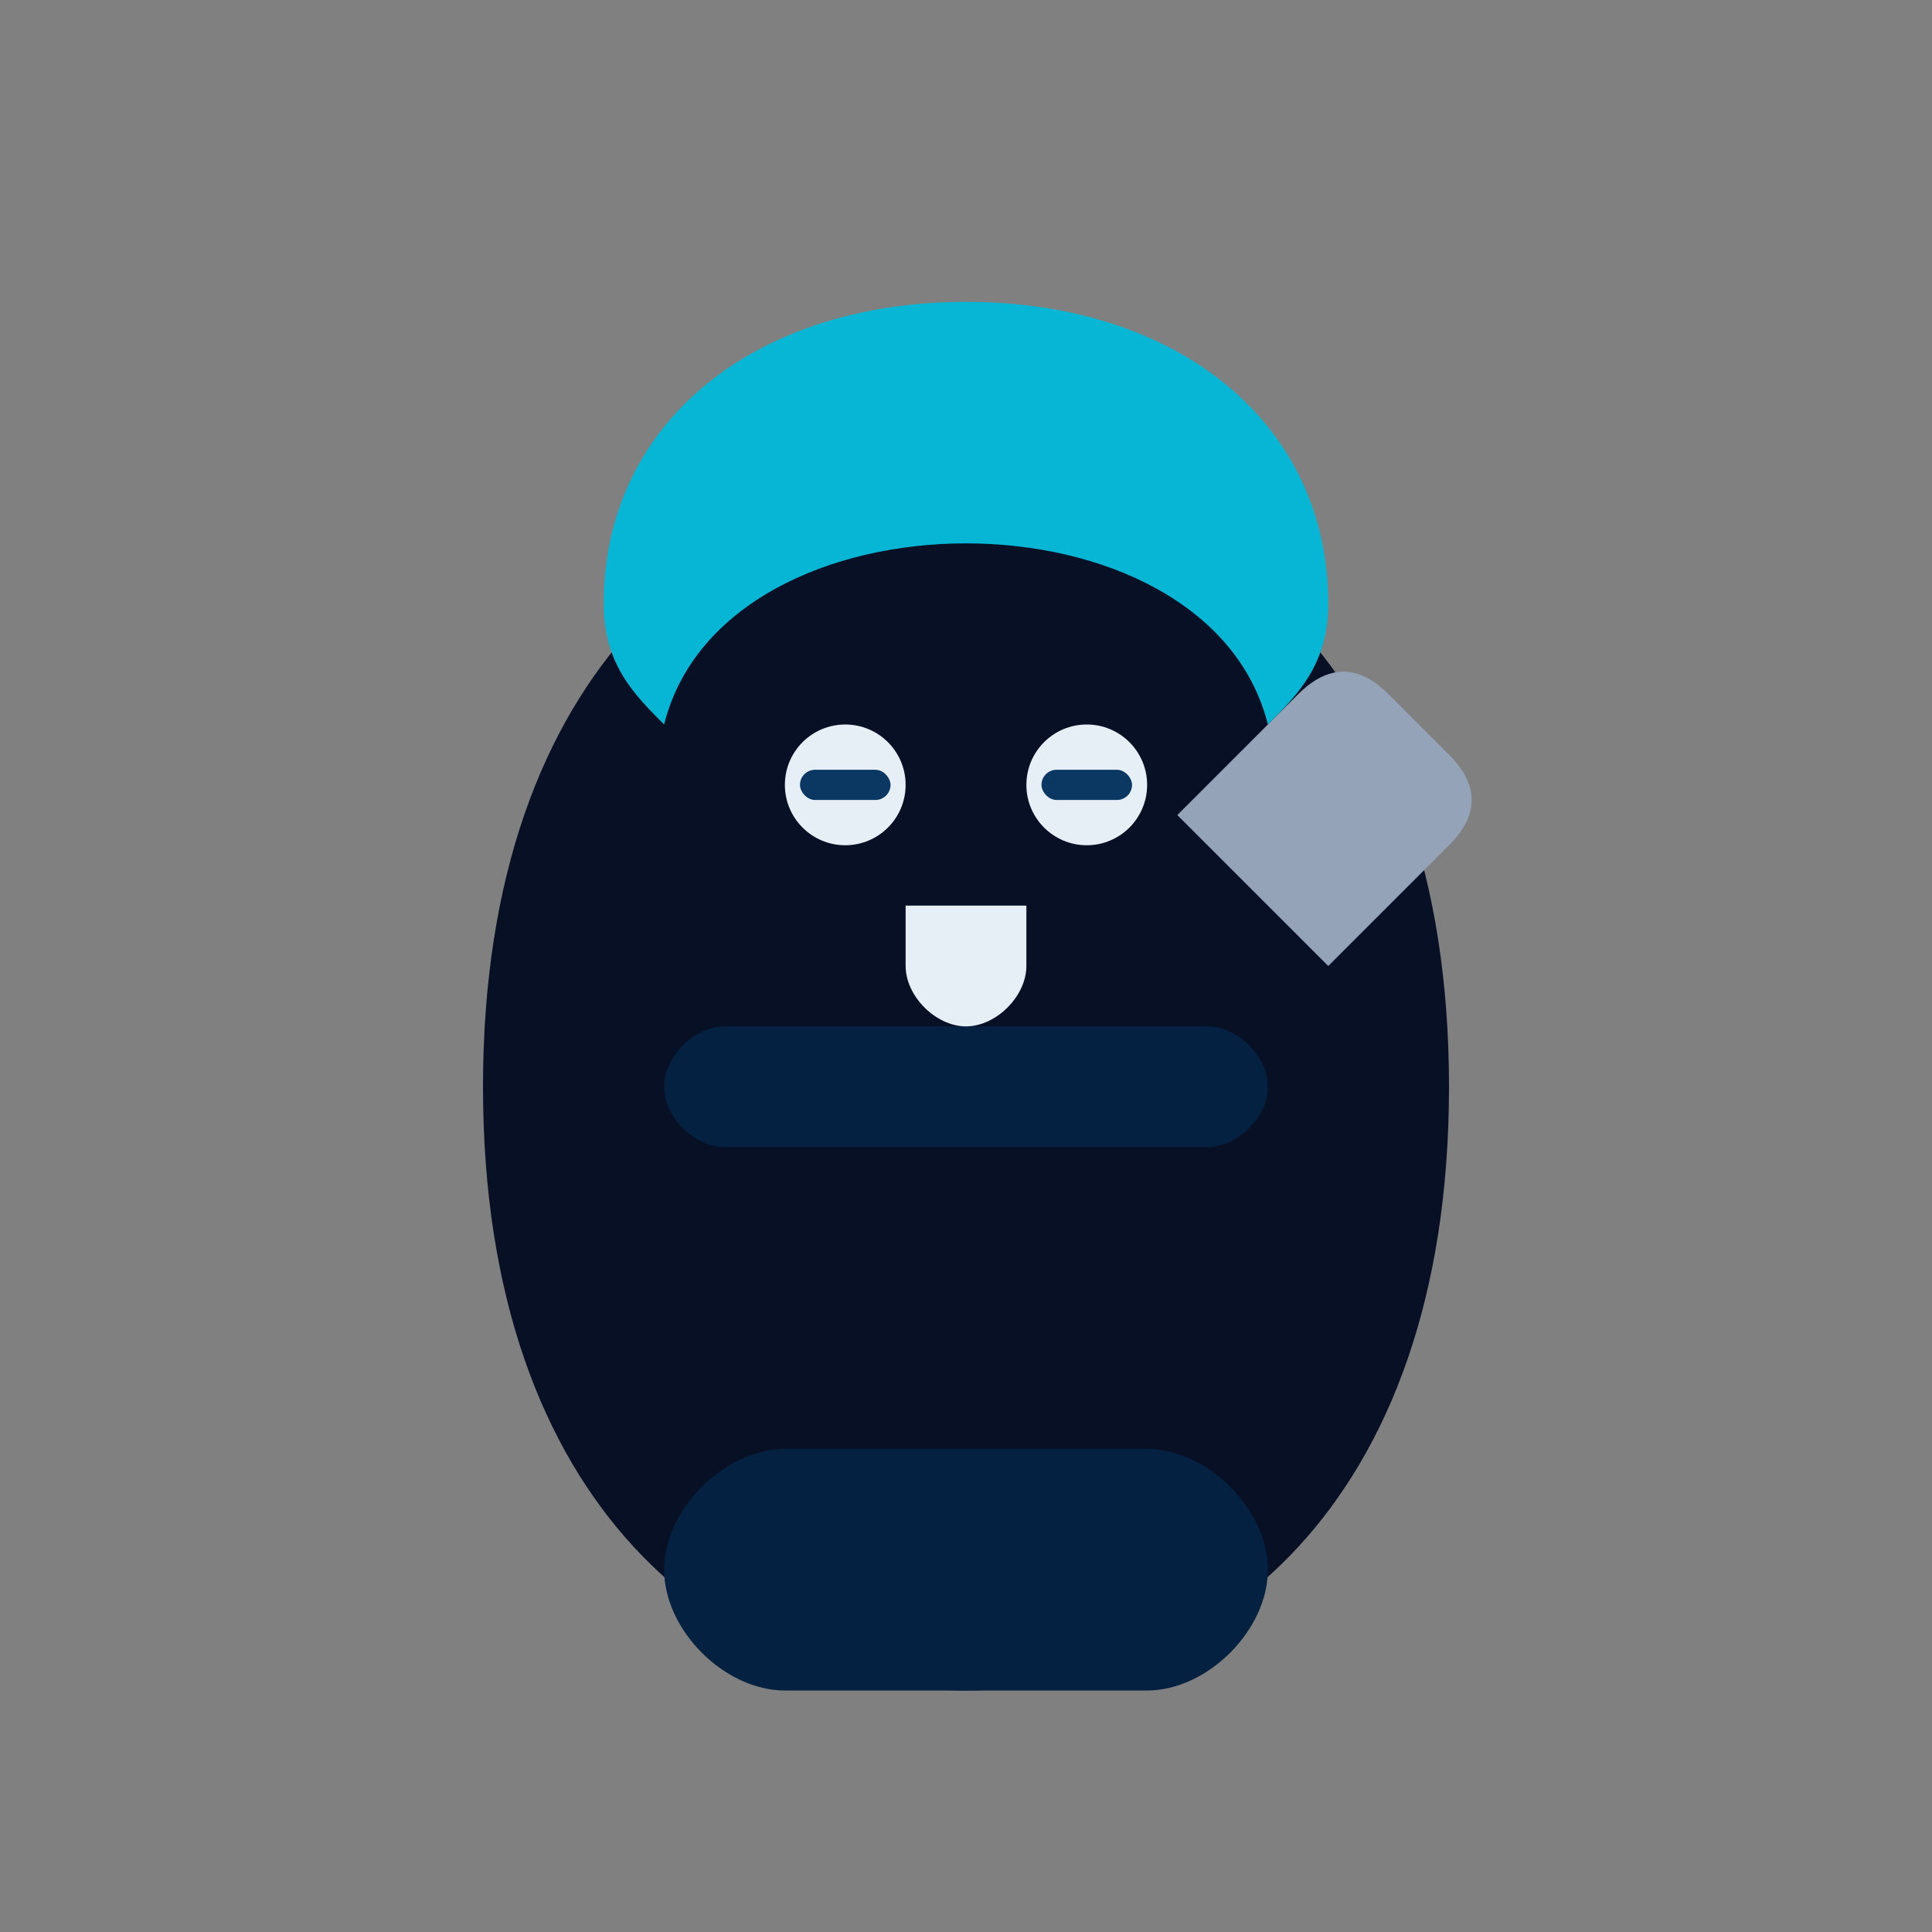 <svg xmlns="http://www.w3.org/2000/svg" viewBox="0 0 64 64">
  <rect x="0" y="0" width="64" height="64" fill="#808080" stroke="none"/>
  <!-- Beaver Body -->
  <path fill="#071024" d="M32 16c-8 0-16 6-16 20s8 20 16 20 16-6 16-20-8-20-16-20z"/>
  
  <!-- Beaver Tail -->
  <path fill="#052141" d="M38 48h-12c-2 0-4 2-4 4s2 4 4 4h12c2 0 4-2 4-4s-2-4-4-4z"/>
  
  <!-- Hard Hat -->
  <path fill="#06b6d4" d="M20 20c0-6 5-10 12-10s12 4 12 10c0 2-1 3-2 4-2-8-18-8-20 0-1-1-2-2-2-4z"/>
  
  <!-- Tool Belt -->
  <path fill="#052141" d="M24 34h16c1 0 2 1 2 2s-1 2-2 2H24c-1 0-2-1-2-2s1-2 2-2z"/>
  
  <!-- Wrench -->
  <path fill="#94a3b8" d="M44 32l4-4c1-1 1-2 0-3l-2-2c-1-1-2-1-3 0l-4 4 5 5z"/>
  
  <!-- Eyes with pupils -->
  <circle fill="#e6eef6" cx="28" cy="26" r="2"/>
  <rect fill="#0b3763" x="26.5" y="25.5" width="3" height="1" rx="0.5"/>
  
  
  <circle fill="#e6eef6" cx="36" cy="26" r="2"/>
  <rect fill="#0b3763" x="34.5" y="25.5" width="3" height="1" rx="0.5"/>
  
  <!-- Nose -->
  <path fill="#e6eef6" d="M30 30h4v2c0 1-1 2-2 2s-2-1-2-2v-2z"/>
</svg>